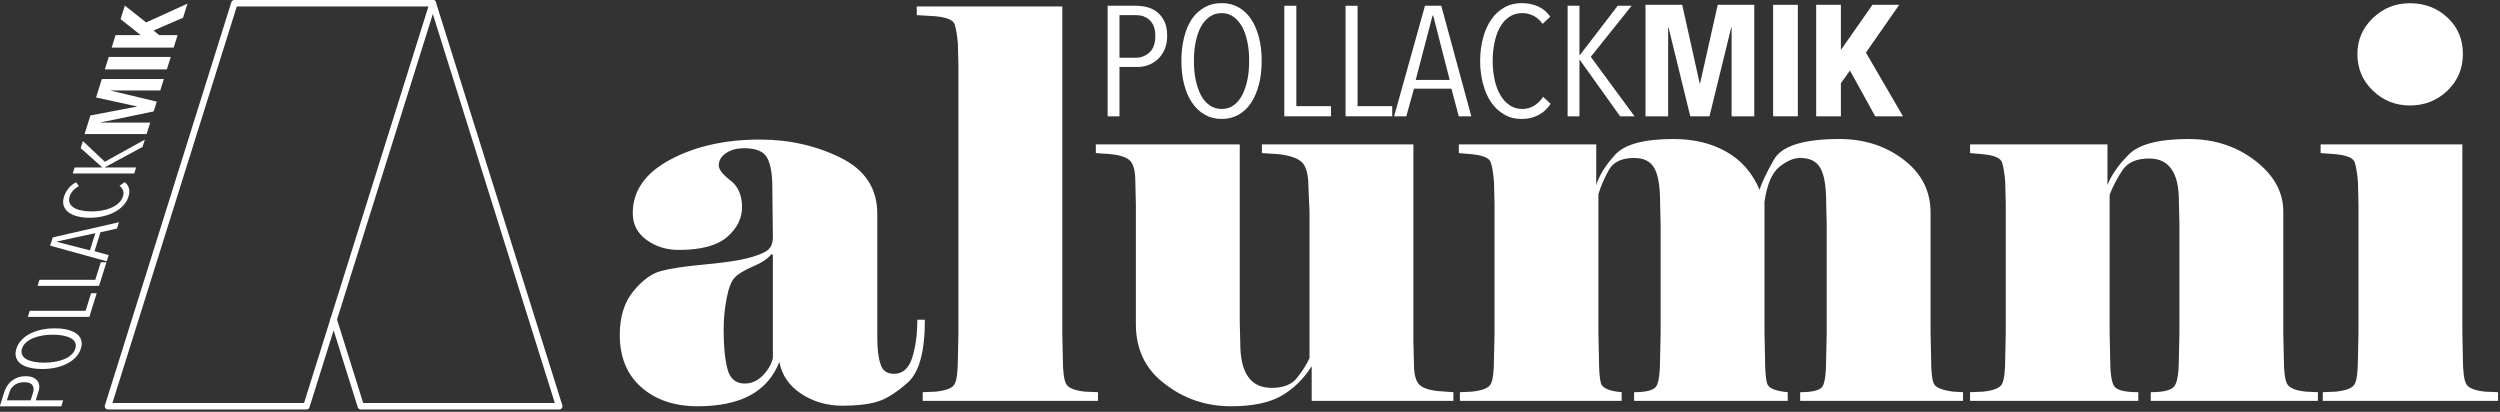 <?xml version="1.0" encoding="UTF-8" standalone="no"?>
<!DOCTYPE svg PUBLIC "-//W3C//DTD SVG 1.1//EN" "http://www.w3.org/Graphics/SVG/1.1/DTD/svg11.dtd">
<svg width="100%" height="100%" viewBox="0 0 1032 170" version="1.1" xmlns="http://www.w3.org/2000/svg" xmlns:xlink="http://www.w3.org/1999/xlink" xml:space="preserve" xmlns:serif="http://www.serif.com/" style="fill-rule:evenodd;clip-rule:evenodd;stroke-linejoin:round;stroke-miterlimit:1.5;">
    <rect x="0" y="0" width="1032" height="170" fill="#333333" stroke="none"/>
    <g>
        <g>
            <path d="M137.722,131.9L126.493,167.704L44.591,167.704L96.771,1.333L178.673,1.333L230.854,167.704L148.952,167.704L137.722,131.9Z" style="fill:none;stroke:#fff;stroke-width:2.67px;"/>
            <path d="M137.722,131.9L178.673,1.333L137.722,131.9Z" style="fill:none;stroke:#fff;stroke-width:2.67px;"/>
        </g>
        <g transform="matrix(0.661,0,0,0.661,291.137,-72.318)">
            <g transform="matrix(107.128,0,0,97.502,242.601,182.037)">
                <path d="M0.428,-0.516C0.428,-0.483 0.423,-0.455 0.414,-0.43C0.404,-0.405 0.391,-0.384 0.375,-0.367C0.359,-0.35 0.341,-0.338 0.32,-0.329C0.299,-0.32 0.277,-0.316 0.254,-0.316L0.15,-0.316L0.15,-0L0.081,-0L0.081,-0.708L0.248,-0.708C0.269,-0.708 0.29,-0.705 0.311,-0.699C0.332,-0.693 0.352,-0.683 0.369,-0.668C0.386,-0.653 0.401,-0.633 0.412,-0.608C0.423,-0.583 0.428,-0.553 0.428,-0.516ZM0.359,-0.515C0.359,-0.538 0.356,-0.559 0.35,-0.576C0.344,-0.592 0.336,-0.606 0.325,-0.617C0.314,-0.628 0.302,-0.635 0.289,-0.641C0.275,-0.646 0.26,-0.648 0.244,-0.648L0.15,-0.648L0.15,-0.375L0.245,-0.375C0.276,-0.375 0.303,-0.387 0.326,-0.41C0.348,-0.433 0.359,-0.468 0.359,-0.515Z" style="fill:#fff;fill-rule:nonzero;"/>
            </g>
            <g transform="matrix(107.128,0,0,97.502,291.88,182.037)">
                <path d="M0.519,-0.355C0.519,-0.3 0.514,-0.249 0.503,-0.204C0.492,-0.158 0.477,-0.119 0.457,-0.086C0.437,-0.053 0.413,-0.028 0.384,-0.01C0.355,0.008 0.323,0.017 0.286,0.017C0.249,0.017 0.217,0.008 0.188,-0.01C0.159,-0.028 0.134,-0.053 0.114,-0.086C0.093,-0.119 0.078,-0.158 0.067,-0.204C0.056,-0.249 0.051,-0.3 0.051,-0.355C0.051,-0.41 0.056,-0.46 0.067,-0.506C0.077,-0.551 0.092,-0.59 0.112,-0.623C0.132,-0.655 0.157,-0.68 0.186,-0.698C0.215,-0.716 0.248,-0.725 0.286,-0.725C0.323,-0.725 0.355,-0.716 0.384,-0.698C0.413,-0.68 0.437,-0.655 0.457,-0.623C0.477,-0.59 0.492,-0.551 0.503,-0.506C0.514,-0.46 0.519,-0.41 0.519,-0.355ZM0.446,-0.355C0.446,-0.398 0.443,-0.438 0.436,-0.475C0.429,-0.512 0.419,-0.545 0.406,-0.572C0.392,-0.599 0.375,-0.621 0.355,-0.637C0.335,-0.653 0.312,-0.661 0.286,-0.661C0.259,-0.661 0.235,-0.653 0.215,-0.637C0.194,-0.621 0.177,-0.599 0.164,-0.572C0.151,-0.545 0.141,-0.512 0.134,-0.475C0.127,-0.438 0.124,-0.398 0.124,-0.355C0.124,-0.312 0.127,-0.272 0.134,-0.235C0.141,-0.198 0.151,-0.165 0.164,-0.137C0.177,-0.109 0.194,-0.087 0.215,-0.071C0.235,-0.055 0.259,-0.047 0.286,-0.047C0.313,-0.047 0.336,-0.055 0.356,-0.071C0.376,-0.087 0.393,-0.109 0.406,-0.137C0.419,-0.165 0.429,-0.198 0.436,-0.235C0.443,-0.272 0.446,-0.312 0.446,-0.355Z" style="fill:#fff;fill-rule:nonzero;"/>
            </g>
            <g transform="matrix(107.128,0,0,97.502,352.943,182.037)">
                <path d="M0.081,-0L0.081,-0.708L0.151,-0.708L0.151,-0.065L0.353,-0.065L0.353,-0L0.081,-0Z" style="fill:#fff;fill-rule:nonzero;"/>
            </g>
            <g transform="matrix(107.128,0,0,97.502,391.188,182.037)">
                <path d="M0.081,-0L0.081,-0.708L0.151,-0.708L0.151,-0.065L0.353,-0.065L0.353,-0L0.081,-0Z" style="fill:#fff;fill-rule:nonzero;"/>
            </g>
            <g transform="matrix(107.128,0,0,97.502,429.433,182.037)">
                <path d="M0.384,-0L0.341,-0.177L0.123,-0.177L0.078,-0L0.007,-0L0.187,-0.708L0.282,-0.708L0.457,-0L0.384,-0ZM0.235,-0.645L0.231,-0.645L0.133,-0.233L0.331,-0.233L0.235,-0.645Z" style="fill:#fff;fill-rule:nonzero;"/>
            </g>
            <g transform="matrix(107.128,0,0,97.502,478.555,182.037)">
                <path d="M0.461,-0.08C0.442,-0.049 0.419,-0.025 0.39,-0.008C0.361,0.009 0.329,0.017 0.293,0.017C0.254,0.017 0.22,0.008 0.19,-0.012C0.16,-0.031 0.135,-0.056 0.114,-0.09C0.093,-0.123 0.078,-0.162 0.067,-0.207C0.056,-0.252 0.05,-0.301 0.05,-0.354C0.05,-0.407 0.056,-0.457 0.067,-0.502C0.078,-0.547 0.094,-0.587 0.115,-0.62C0.135,-0.653 0.161,-0.678 0.191,-0.697C0.221,-0.716 0.255,-0.725 0.293,-0.725C0.326,-0.725 0.358,-0.718 0.387,-0.704C0.416,-0.69 0.44,-0.668 0.459,-0.638L0.414,-0.592C0.399,-0.615 0.381,-0.633 0.361,-0.644C0.34,-0.655 0.319,-0.661 0.296,-0.661C0.267,-0.661 0.241,-0.653 0.22,-0.637C0.198,-0.621 0.18,-0.599 0.166,-0.571C0.151,-0.543 0.141,-0.51 0.134,-0.473C0.127,-0.436 0.123,-0.396 0.123,-0.354C0.123,-0.312 0.127,-0.273 0.134,-0.236C0.141,-0.199 0.152,-0.166 0.167,-0.138C0.181,-0.11 0.199,-0.088 0.221,-0.072C0.242,-0.055 0.268,-0.047 0.297,-0.047C0.322,-0.047 0.345,-0.054 0.366,-0.069C0.387,-0.083 0.404,-0.102 0.417,-0.125L0.461,-0.08Z" style="fill:#fff;fill-rule:nonzero;"/>
            </g>
            <g transform="matrix(107.128,0,0,97.502,529.869,182.037)">
                <path d="M0.387,-0L0.151,-0.363L0.15,-0.363L0.15,-0L0.081,-0L0.081,-0.708L0.15,-0.708L0.15,-0.39L0.151,-0.39L0.373,-0.708L0.454,-0.708L0.216,-0.381L0.471,-0L0.387,-0Z" style="fill:#fff;fill-rule:nonzero;"/>
            </g>
            <g transform="matrix(107.128,0,0,97.502,581.505,182.037)">
                <path d="M0.053,-0.714L0.053,-0L0.185,-0L0.185,-0.57L0.187,-0.57L0.314,-0L0.426,-0L0.553,-0.57L0.555,-0.57L0.555,-0L0.687,-0L0.687,-0.714L0.474,-0.714L0.371,-0.21L0.369,-0.21L0.267,-0.714L0.053,-0.714Z" style="fill:#fff;fill-rule:nonzero;"/>
            </g>
            <g transform="matrix(107.128,0,0,97.502,660.78,182.037)">
                <rect x="0.057" y="-0.714" width="0.144" height="0.714" style="fill:#fff;fill-rule:nonzero;"/>
            </g>
            <g transform="matrix(107.128,0,0,97.502,688.419,182.037)">
                <path d="M0.194,-0.714L0.05,-0.714L0.05,-0L0.194,-0L0.194,-0.212L0.247,-0.293L0.394,-0L0.556,-0L0.34,-0.408L0.534,-0.714L0.378,-0.714L0.196,-0.428L0.194,-0.428L0.194,-0.714Z" style="fill:#fff;fill-rule:nonzero;"/>
            </g>
        </g>
        <path d="M369.064,154.305C372.637,154.305 375.131,152.109 376.545,147.717C377.96,143.325 378.667,138.077 378.667,131.973L381.793,131.973C381.793,145.075 379.448,153.709 374.759,157.878C370.069,162.047 365.863,164.689 362.141,165.806C358.419,166.922 353.655,167.481 347.849,167.481C341.447,167.481 335.753,165.843 330.765,162.568C325.778,159.292 322.763,154.9 321.721,149.392C319.339,155.496 315.357,160.074 309.774,163.126C304.191,166.178 296.933,167.704 288,167.704C278.472,167.704 270.731,165.099 264.775,159.888C258.82,154.677 255.843,147.457 255.843,138.226C255.843,130.782 257.704,124.79 261.426,120.249C265.148,115.708 268.944,112.917 272.815,111.875C276.686,110.833 282.641,109.939 290.68,109.195C298.72,108.451 304.637,107.595 308.434,106.627C312.23,105.659 314.947,104.617 316.585,103.5C318.223,102.384 319.041,100.486 319.041,97.806L318.818,77.484C318.818,71.678 318.074,67.509 316.585,64.978C315.096,62.448 311.97,61.182 307.206,61.182C304.228,61.182 301.734,61.852 299.724,63.192C297.715,64.532 296.71,66.244 296.71,68.328C296.71,69.966 298.31,72.013 301.511,74.469C304.712,76.926 306.312,80.611 306.312,85.524C306.312,90.139 304.265,94.233 300.171,97.806C296.077,101.379 289.415,103.166 280.184,103.166C275.122,103.166 270.693,101.788 266.897,99.034C263.101,96.28 261.202,92.595 261.202,87.98C261.202,78.75 266.376,71.38 276.723,65.872C287.07,60.363 299.39,57.609 313.682,57.609C325.741,57.609 336.832,60.103 346.956,65.09C357.08,70.078 362.141,77.782 362.141,88.203L362.141,139.343C362.141,144.107 362.588,147.754 363.481,150.285C364.226,152.965 366.087,154.305 369.064,154.305ZM319.041,147.829L319.041,105.175L318.371,104.952C317.031,106.739 314.538,108.413 310.89,109.977C307.243,111.54 304.712,113.066 303.298,114.555C301.883,116.043 300.767,118.909 299.948,123.152C299.129,127.395 298.72,131.75 298.72,136.216C298.72,142.916 299.241,148.275 300.283,152.295C301.325,156.315 303.707,158.325 307.429,158.325C310.258,158.325 312.751,157.208 314.91,154.975C317.069,152.742 318.446,150.36 319.041,147.829Z" style="fill:#fff;fill-rule:nonzero;"/>
        <path d="M453.254,165.471L380.9,165.471L380.9,161.898L386.26,161.674C390.577,161.228 393.182,160.186 394.076,158.548C394.969,156.91 395.415,153.337 395.415,147.829L395.639,137.556L395.639,27.238L395.415,18.082C395.118,14.509 394.671,11.829 394.076,10.043C393.48,8.256 390.8,7.14 386.036,6.693L378.443,6.246L378.443,2.673L438.516,2.673L438.516,137.556L438.739,147.829C438.739,153.188 439.185,156.724 440.079,158.436C440.972,160.148 443.577,161.228 447.895,161.674L453.254,161.898L453.254,165.471Z" style="fill:#fff;fill-rule:nonzero;"/>
        <path d="M599.973,165.471L541.464,165.471L541.464,151.179C538.04,156.538 533.834,160.632 528.847,163.461C523.86,166.29 516.974,167.704 508.19,167.704C497.918,167.704 488.836,164.652 480.946,158.548C472.906,152.593 468.887,144.33 468.887,133.76L468.887,84.184L468.663,75.028C468.663,71.008 468.03,68.217 466.765,66.653C465.5,65.09 462.783,64.085 458.614,63.639L452.361,63.192L452.361,59.619L511.763,59.619L511.763,132.643L511.987,141.799C511.987,147.903 513.066,152.481 515.225,155.533C517.383,158.585 520.621,160.111 524.939,160.111C529.703,160.111 533.164,158.771 535.323,156.091C537.482,153.412 539.231,150.657 540.571,147.829L540.571,87.533L540.124,77.261C540.124,72.348 539.306,68.998 537.668,67.212C536.03,65.425 532.755,64.234 527.842,63.639L520.919,63.192L520.919,59.619L583.448,59.619L583.448,140.906L583.671,150.062C583.671,154.082 584.304,156.873 585.569,158.436C586.835,159.999 589.552,161.004 593.72,161.451L599.973,161.898L599.973,165.471Z" style="fill:#fff;fill-rule:nonzero;"/>
        <path d="M810.337,165.471L743.119,165.471L743.119,161.898C748.33,161.898 751.419,161.079 752.386,159.441C753.354,157.804 753.838,153.933 753.838,147.829L754.061,137.556L754.061,92.446L753.838,83.29C753.838,76.889 753.056,72.273 751.493,69.445C749.93,66.616 747.138,65.202 743.119,65.202C740.439,65.202 737.573,66.43 734.521,68.886C731.469,71.343 729.422,76.144 728.38,83.29L728.38,137.556L728.603,147.829C728.603,152.593 728.864,156.017 729.385,158.101C729.906,160.186 732.772,161.451 737.983,161.898L737.983,165.471L674.561,165.471L674.561,161.898C679.623,161.898 682.675,161.079 683.717,159.441C684.759,157.804 685.28,153.933 685.28,147.829L685.503,137.556L685.503,92.446L685.28,83.29C685.28,76.889 684.498,72.273 682.935,69.445C681.372,66.616 678.58,65.202 674.561,65.202C669.499,65.202 666.037,66.839 664.177,70.115C662.316,73.39 660.864,76.74 659.822,80.164L659.822,137.556L660.045,147.829C660.045,152.593 660.306,156.017 660.827,158.101C661.348,160.186 664.214,161.451 669.424,161.898L669.424,165.471L602.653,165.471L602.653,161.898L607.566,161.674C611.883,161.228 614.489,160.186 615.382,158.548C616.275,156.91 616.722,153.337 616.722,147.829L616.945,137.556L616.945,84.184L616.722,75.028C616.424,71.455 615.977,68.775 615.382,66.988C614.786,65.202 612.107,64.085 607.343,63.639L602.206,63.192L602.206,59.619L658.929,59.619L658.929,76.368C660.268,72.199 662.911,67.993 666.856,63.75C670.802,59.507 678.804,57.386 690.863,57.386C699.2,57.386 706.458,59.135 712.636,62.634C718.815,66.132 723.393,71.38 726.37,78.377C727.114,75.698 729.087,71.529 732.288,65.872C735.489,60.214 744.533,57.386 759.421,57.386C769.545,57.386 778.328,60.214 785.772,65.872C793.216,71.529 796.938,78.824 796.938,87.757L796.938,137.556L797.161,147.829C797.161,153.486 797.571,157.059 798.39,158.548C799.208,160.037 801.851,161.079 806.317,161.674L810.337,161.898L810.337,165.471Z" style="fill:#fff;fill-rule:nonzero;"/>
        <path d="M899.663,92L899.44,82.844C899.44,71.231 895.346,65.425 887.158,65.425C881.947,65.425 878.262,67.063 876.104,70.338C873.945,73.613 872.196,76.963 870.856,80.387L870.856,137.556L871.079,147.829C871.079,153.933 871.637,157.804 872.754,159.441C873.87,161.079 877.183,161.898 882.691,161.898L882.691,165.471L813.24,165.471L813.24,161.898L818.6,161.674C822.917,161.228 825.522,160.186 826.416,158.548C827.309,156.91 827.756,153.337 827.756,147.829L827.979,137.556L827.979,84.184L827.756,75.028C827.458,71.455 827.011,68.775 826.416,66.988C825.82,65.202 823.14,64.085 818.376,63.639L813.24,63.192L813.24,59.619L869.962,59.619L869.962,76.368C871.6,72.199 874.54,67.993 878.783,63.75C883.026,59.507 891.252,57.386 903.46,57.386C914.03,57.386 923.186,60.363 930.928,66.318C938.669,72.273 942.54,79.271 942.54,87.31L942.54,137.556L942.763,147.829C942.763,153.188 943.21,156.724 944.103,158.436C944.997,160.148 947.602,161.228 951.919,161.674L956.832,161.898L956.832,165.471L887.828,165.471L887.828,161.898C893.187,161.898 896.463,161.042 897.654,159.33C898.845,157.617 899.44,153.784 899.44,147.829L899.663,137.556L899.663,92Z" style="fill:#fff;fill-rule:nonzero;"/>
        <path d="M1031.2,165.471L958.842,165.471L958.842,161.898L964.202,161.674C968.519,161.228 971.125,160.186 972.018,158.548C972.911,156.91 973.358,153.337 973.358,147.829L973.581,137.556L973.581,84.184L973.358,75.028C973.06,71.455 972.613,68.775 972.018,66.988C971.422,65.202 968.743,64.085 963.979,63.639L957.949,63.192L957.949,59.619L1016.46,59.619L1016.46,137.556L1016.68,147.829C1016.68,153.188 1017.13,156.724 1018.02,158.436C1018.91,160.148 1021.52,161.228 1025.84,161.674L1031.2,161.898L1031.2,165.471ZM973.134,22.325C973.134,16.519 975.256,11.569 979.499,7.475C983.742,3.38 988.841,1.333 994.796,1.333C1000.9,1.333 1006.07,3.306 1010.32,7.251C1014.56,11.196 1016.68,16.221 1016.68,22.325C1016.68,28.28 1014.56,33.305 1010.32,37.399C1006.07,41.493 1000.9,43.54 994.796,43.54C988.841,43.54 983.742,41.493 979.499,37.399C975.256,33.305 973.134,28.28 973.134,22.325Z" style="fill:#fff;fill-rule:nonzero;"/>
        <g transform="matrix(0.078,-0.249,0.249,1.52599e-17,-43.91,211.949)">
            <g transform="matrix(144,0,0,144,165.875,222.365)">
                <path d="M0.428,-0.516C0.428,-0.483 0.423,-0.455 0.414,-0.43C0.404,-0.405 0.391,-0.384 0.375,-0.367C0.359,-0.35 0.341,-0.338 0.32,-0.329C0.299,-0.32 0.277,-0.316 0.254,-0.316L0.15,-0.316L0.15,-0L0.081,-0L0.081,-0.708L0.248,-0.708C0.269,-0.708 0.29,-0.705 0.311,-0.699C0.332,-0.693 0.352,-0.683 0.369,-0.668C0.386,-0.653 0.401,-0.633 0.412,-0.608C0.423,-0.583 0.428,-0.553 0.428,-0.516ZM0.359,-0.515C0.359,-0.538 0.356,-0.559 0.35,-0.576C0.344,-0.592 0.336,-0.606 0.325,-0.617C0.314,-0.628 0.302,-0.635 0.289,-0.641C0.275,-0.646 0.26,-0.648 0.244,-0.648L0.15,-0.648L0.15,-0.375L0.245,-0.375C0.276,-0.375 0.303,-0.387 0.326,-0.41C0.348,-0.433 0.359,-0.468 0.359,-0.515Z" style="fill:#fff;fill-rule:nonzero;"/>
            </g>
            <g transform="matrix(144,0,0,144,232.115,222.365)">
                <path d="M0.519,-0.355C0.519,-0.3 0.514,-0.249 0.503,-0.204C0.492,-0.158 0.477,-0.119 0.457,-0.086C0.437,-0.053 0.413,-0.028 0.384,-0.01C0.355,0.008 0.323,0.017 0.286,0.017C0.249,0.017 0.217,0.008 0.188,-0.01C0.159,-0.028 0.134,-0.053 0.114,-0.086C0.093,-0.119 0.078,-0.158 0.067,-0.204C0.056,-0.249 0.051,-0.3 0.051,-0.355C0.051,-0.41 0.056,-0.46 0.067,-0.506C0.077,-0.551 0.092,-0.59 0.112,-0.623C0.132,-0.655 0.157,-0.68 0.186,-0.698C0.215,-0.716 0.248,-0.725 0.286,-0.725C0.323,-0.725 0.355,-0.716 0.384,-0.698C0.413,-0.68 0.437,-0.655 0.457,-0.623C0.477,-0.59 0.492,-0.551 0.503,-0.506C0.514,-0.46 0.519,-0.41 0.519,-0.355ZM0.446,-0.355C0.446,-0.398 0.443,-0.438 0.436,-0.475C0.429,-0.512 0.419,-0.545 0.406,-0.572C0.392,-0.599 0.375,-0.621 0.355,-0.637C0.335,-0.653 0.312,-0.661 0.286,-0.661C0.259,-0.661 0.235,-0.653 0.215,-0.637C0.194,-0.621 0.177,-0.599 0.164,-0.572C0.151,-0.545 0.141,-0.512 0.134,-0.475C0.127,-0.438 0.124,-0.398 0.124,-0.355C0.124,-0.312 0.127,-0.272 0.134,-0.235C0.141,-0.198 0.151,-0.165 0.164,-0.137C0.177,-0.109 0.194,-0.087 0.215,-0.071C0.235,-0.055 0.259,-0.047 0.286,-0.047C0.313,-0.047 0.336,-0.055 0.356,-0.071C0.376,-0.087 0.393,-0.109 0.406,-0.137C0.419,-0.165 0.429,-0.198 0.436,-0.235C0.443,-0.272 0.446,-0.312 0.446,-0.355Z" style="fill:#fff;fill-rule:nonzero;"/>
            </g>
            <g transform="matrix(144,0,0,144,314.195,222.365)">
                <path d="M0.081,-0L0.081,-0.708L0.151,-0.708L0.151,-0.065L0.353,-0.065L0.353,-0L0.081,-0Z" style="fill:#fff;fill-rule:nonzero;"/>
            </g>
            <g transform="matrix(144,0,0,144,365.603,222.365)">
                <path d="M0.081,-0L0.081,-0.708L0.151,-0.708L0.151,-0.065L0.353,-0.065L0.353,-0L0.081,-0Z" style="fill:#fff;fill-rule:nonzero;"/>
            </g>
            <g transform="matrix(144,0,0,144,417.011,222.365)">
                <path d="M0.384,-0L0.341,-0.177L0.123,-0.177L0.078,-0L0.007,-0L0.187,-0.708L0.282,-0.708L0.457,-0L0.384,-0ZM0.235,-0.645L0.231,-0.645L0.133,-0.233L0.331,-0.233L0.235,-0.645Z" style="fill:#fff;fill-rule:nonzero;"/>
            </g>
            <g transform="matrix(144,0,0,144,482.963,222.365)">
                <path d="M0.461,-0.08C0.442,-0.049 0.419,-0.025 0.39,-0.008C0.361,0.009 0.329,0.017 0.293,0.017C0.254,0.017 0.22,0.008 0.19,-0.012C0.16,-0.031 0.135,-0.056 0.114,-0.09C0.093,-0.123 0.078,-0.162 0.067,-0.207C0.056,-0.252 0.05,-0.301 0.05,-0.354C0.05,-0.407 0.056,-0.457 0.067,-0.502C0.078,-0.547 0.094,-0.587 0.115,-0.62C0.135,-0.653 0.161,-0.678 0.191,-0.697C0.221,-0.716 0.255,-0.725 0.293,-0.725C0.326,-0.725 0.358,-0.718 0.387,-0.704C0.416,-0.69 0.44,-0.668 0.459,-0.638L0.414,-0.592C0.399,-0.615 0.381,-0.633 0.361,-0.644C0.34,-0.655 0.319,-0.661 0.296,-0.661C0.267,-0.661 0.241,-0.653 0.22,-0.637C0.198,-0.621 0.18,-0.599 0.166,-0.571C0.151,-0.543 0.141,-0.51 0.134,-0.473C0.127,-0.436 0.123,-0.396 0.123,-0.354C0.123,-0.312 0.127,-0.273 0.134,-0.236C0.141,-0.199 0.152,-0.166 0.167,-0.138C0.181,-0.11 0.199,-0.088 0.221,-0.072C0.242,-0.055 0.268,-0.047 0.297,-0.047C0.322,-0.047 0.345,-0.054 0.366,-0.069C0.387,-0.083 0.404,-0.102 0.417,-0.125L0.461,-0.08Z" style="fill:#fff;fill-rule:nonzero;"/>
            </g>
            <g transform="matrix(144,0,0,144,551.939,222.365)">
                <path d="M0.387,-0L0.151,-0.363L0.15,-0.363L0.15,-0L0.081,-0L0.081,-0.708L0.15,-0.708L0.15,-0.39L0.151,-0.39L0.373,-0.708L0.454,-0.708L0.216,-0.381L0.471,-0L0.387,-0Z" style="fill:#fff;fill-rule:nonzero;"/>
            </g>
            <g transform="matrix(144,0,0,144,621.347,222.365)">
                <path d="M0.053,-0.714L0.053,-0L0.185,-0L0.185,-0.57L0.187,-0.57L0.314,-0L0.426,-0L0.553,-0.57L0.555,-0.57L0.555,-0L0.687,-0L0.687,-0.714L0.474,-0.714L0.371,-0.21L0.369,-0.21L0.267,-0.714L0.053,-0.714Z" style="fill:#fff;fill-rule:nonzero;"/>
            </g>
            <g transform="matrix(144,0,0,144,727.907,222.365)">
                <rect x="0.057" y="-0.714" width="0.144" height="0.714" style="fill:#fff;fill-rule:nonzero;"/>
            </g>
            <g transform="matrix(144,0,0,144,765.059,222.365)">
                <path d="M0.194,-0.714L0.05,-0.714L0.05,-0L0.194,-0L0.194,-0.212L0.247,-0.293L0.394,-0L0.556,-0L0.34,-0.408L0.534,-0.714L0.378,-0.714L0.196,-0.428L0.194,-0.428L0.194,-0.714Z" style="fill:#fff;fill-rule:nonzero;"/>
            </g>
        </g>
    </g>
</svg>
